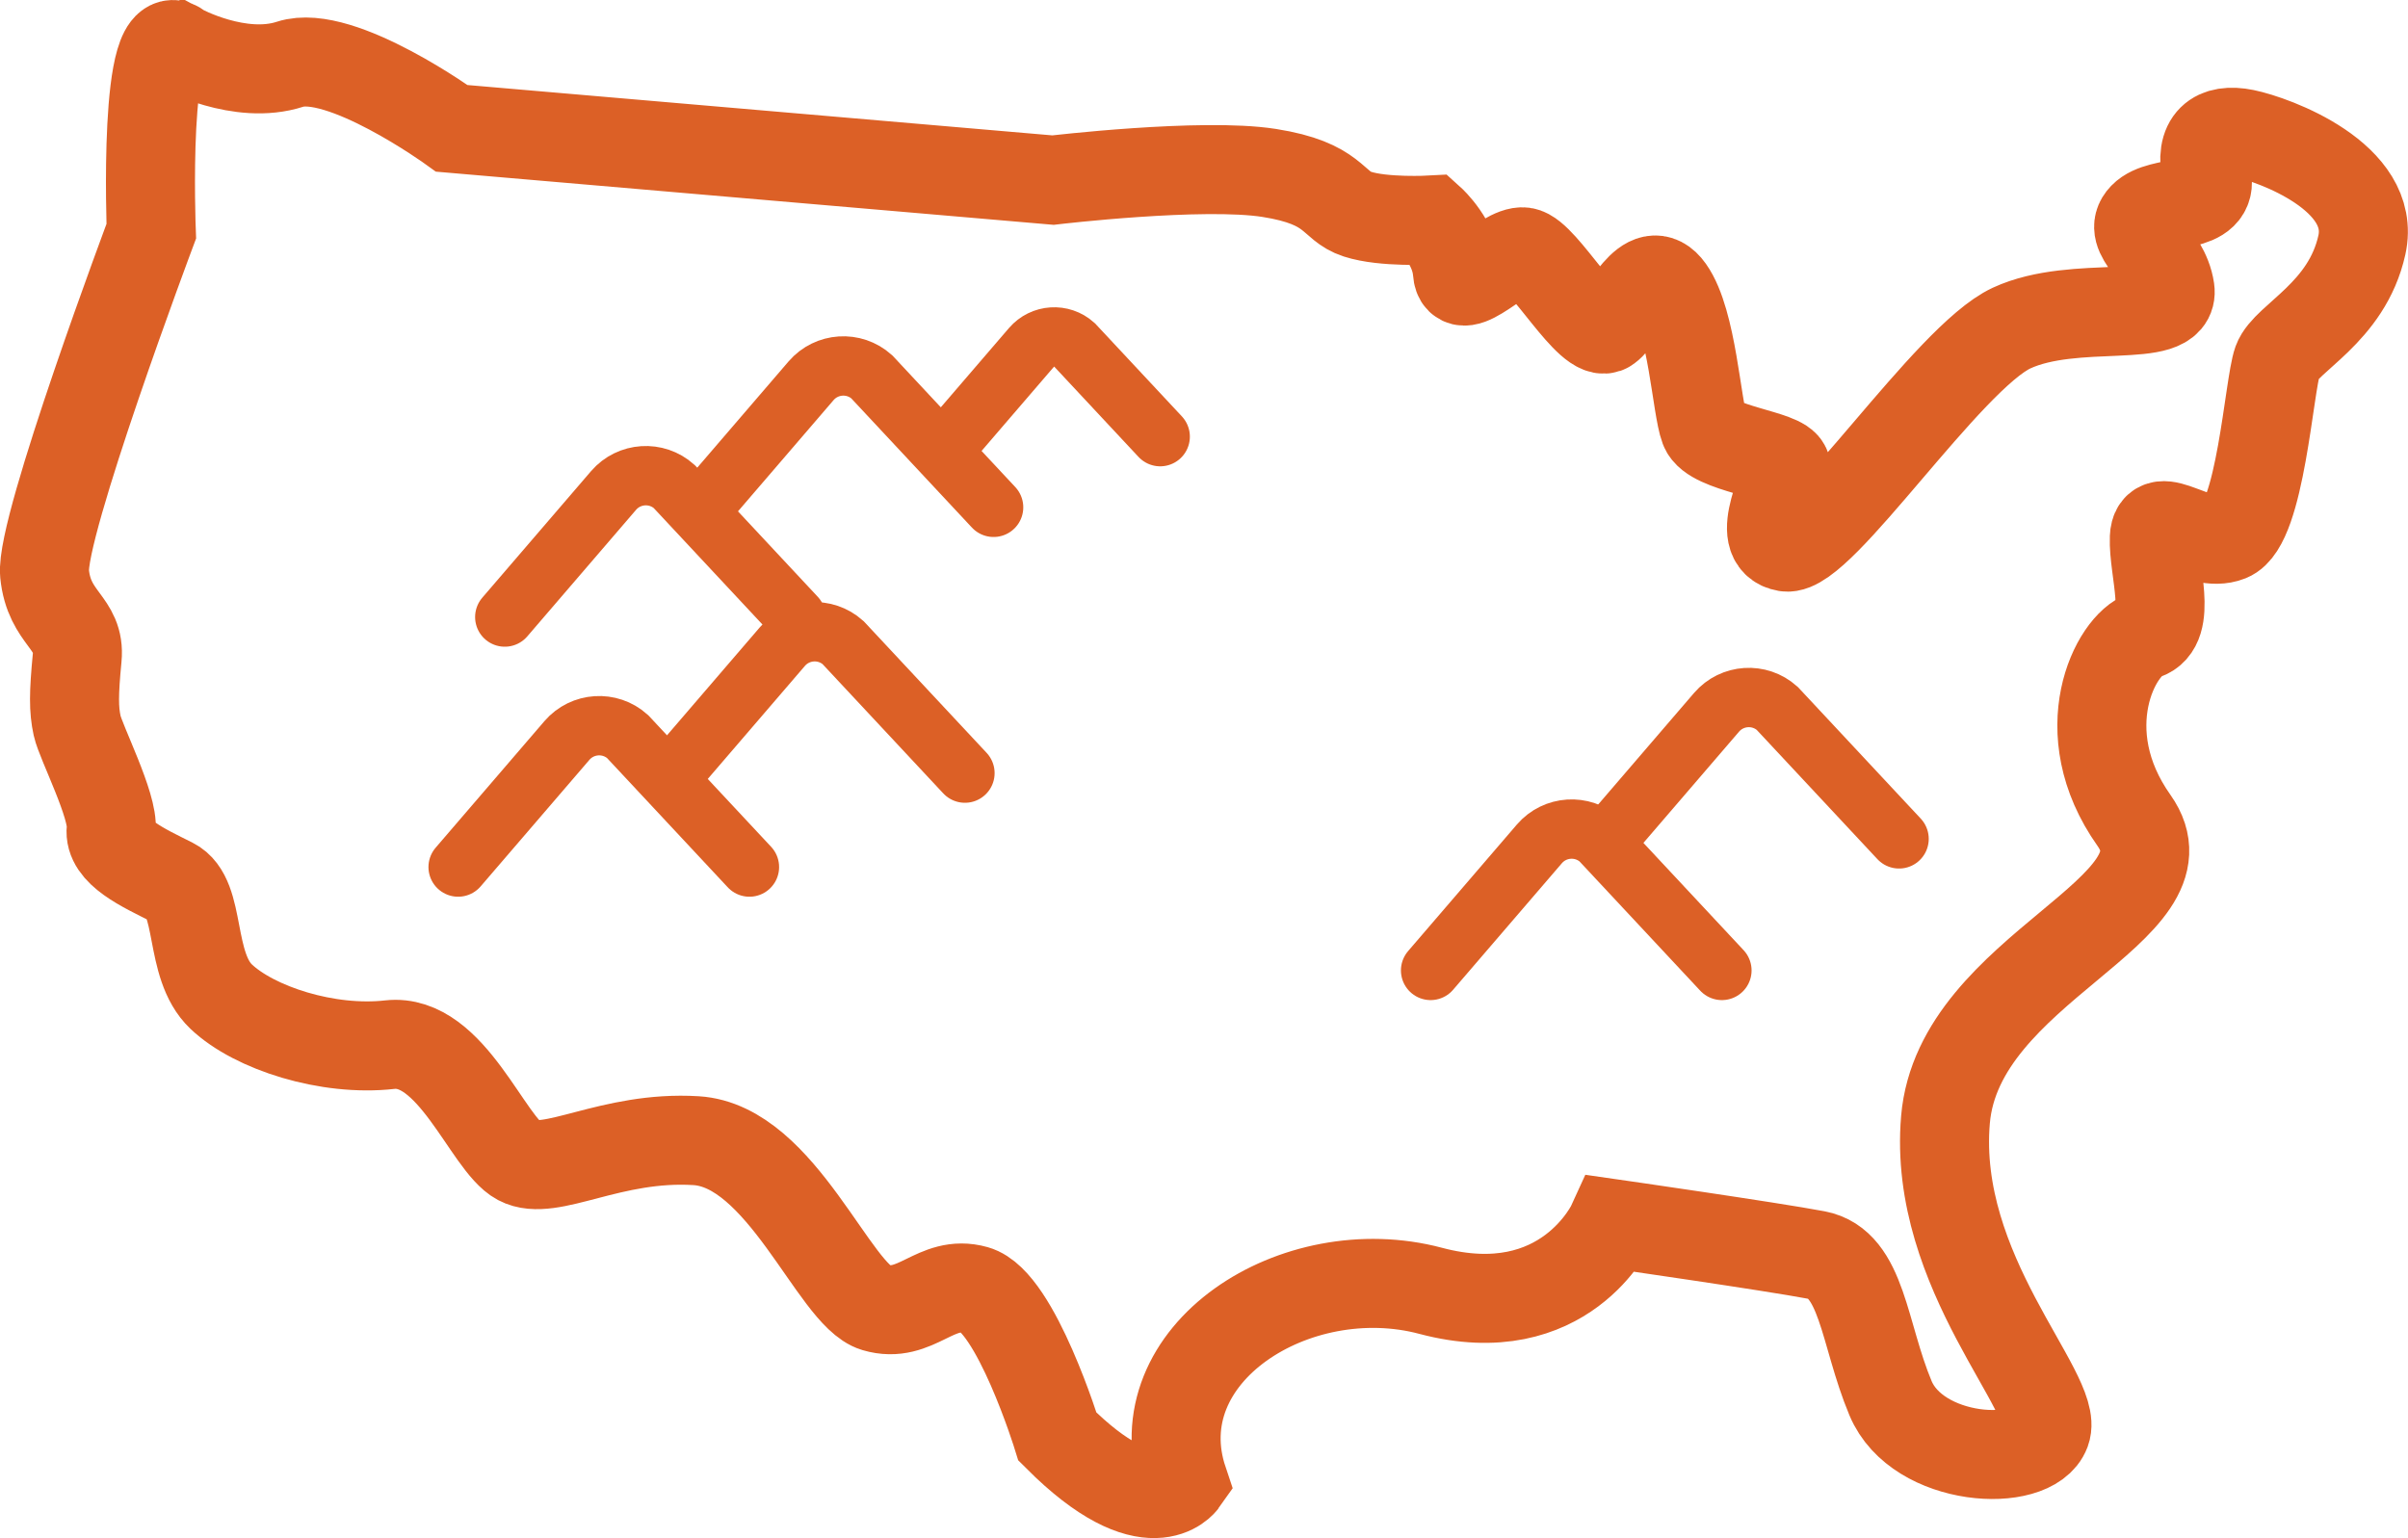 <?xml version="1.0" encoding="UTF-8"?>
<svg id="Layer_2" xmlns="http://www.w3.org/2000/svg" viewBox="0 0 40.572 25.917">
  <defs>
    <style>
      .cls-1 {
        stroke-width: 1.5px;
      }

      .cls-1, .cls-2 {
        fill: none;
        stroke: #dc6026;
        stroke-miterlimit: 10;
      }

      .cls-2 {
        stroke-linecap: round;
      }
    </style>
  </defs>
  <g id="_x34_0px40p">
    <path class="cls-2" d="M27.089,14.136l1.833-2.133c.262-.304.723-.334,1.022-.066l2.053,2.199"/>
    <path class="cls-2" d="M24.104,16.353l1.833-2.133c.262-.304.723-.334,1.022-.066l2.053,2.199"/>
    <path class="cls-2" d="M11.833,8.549l1.833-2.133c.262-.304.723-.334,1.022-.066l2.053,2.199"/>
    <path class="cls-2" d="M8.505,10.398l1.833-2.133c.262-.304.723-.334,1.022-.066l2.053,2.199"/>
    <path class="cls-2" d="M16.086,7.358l1.293-1.504c.185-.215.51-.236.721-.047l1.448,1.551"/>
    <path class="cls-2" d="M11.35,13.028l1.833-2.133c.262-.304.723-.334,1.022-.066l2.053,2.199"/>
    <path class="cls-2" d="M7.719,14.611l1.833-2.133c.262-.304.723-.334,1.022-.066l2.053,2.199"/>
    <path class="cls-1" d="M3.047.817s.993.541,1.842.265,2.725,1.081,2.725,1.081l10.128.872s2.515-.298,3.641-.121c1.125.177,1.048.552,1.489.695s1.231.099,1.231.099c0,0,.416.375.453.875s.787-.382,1.118-.338,1.121,1.493,1.413,1.28.661-1.184,1.043-.647.456,1.993.588,2.339,1.331.441,1.375.662-.574,1.243,0,1.339,2.729-3.192,3.799-3.689,2.758-.044,2.67-.651-.75-.916-.452-1.225,1.203-.099,1.07-.695.154-.805.64-.706,2.229.728,1.975,1.876-1.28,1.567-1.423,1.964-.287,2.747-.816,2.957-1.236-.53-1.258.011.32,1.489-.165,1.644-1.247,1.611-.177,3.122c1.07,1.511-2.957,2.468-3.177,5.042-.221,2.574,1.927,4.619,1.692,5.252s-2.162.53-2.618-.559-.471-2.265-1.25-2.412-3.442-.53-3.442-.53c0,0-.789,1.736-3.057,1.133-2.268-.603-4.887,1.059-4.166,3.207,0,0-.565.809-2.121-.75,0,0-.703-2.28-1.38-2.471s-1,.5-1.692.294-1.574-2.721-3.016-2.81-2.457.618-2.986.338-1.133-2.074-2.177-1.956c-1.044.118-2.28-.279-2.839-.809-.559-.53-.324-1.677-.824-1.927s-1.074-.509-1.03-.895-.513-1.467-.573-1.743-.058-.54,0-1.144c.058-.603-.472-.647-.549-1.42s1.798-5.77,1.798-5.77c0,0-.143-3.685.496-3.078Z"/>
  </g>
</svg>
